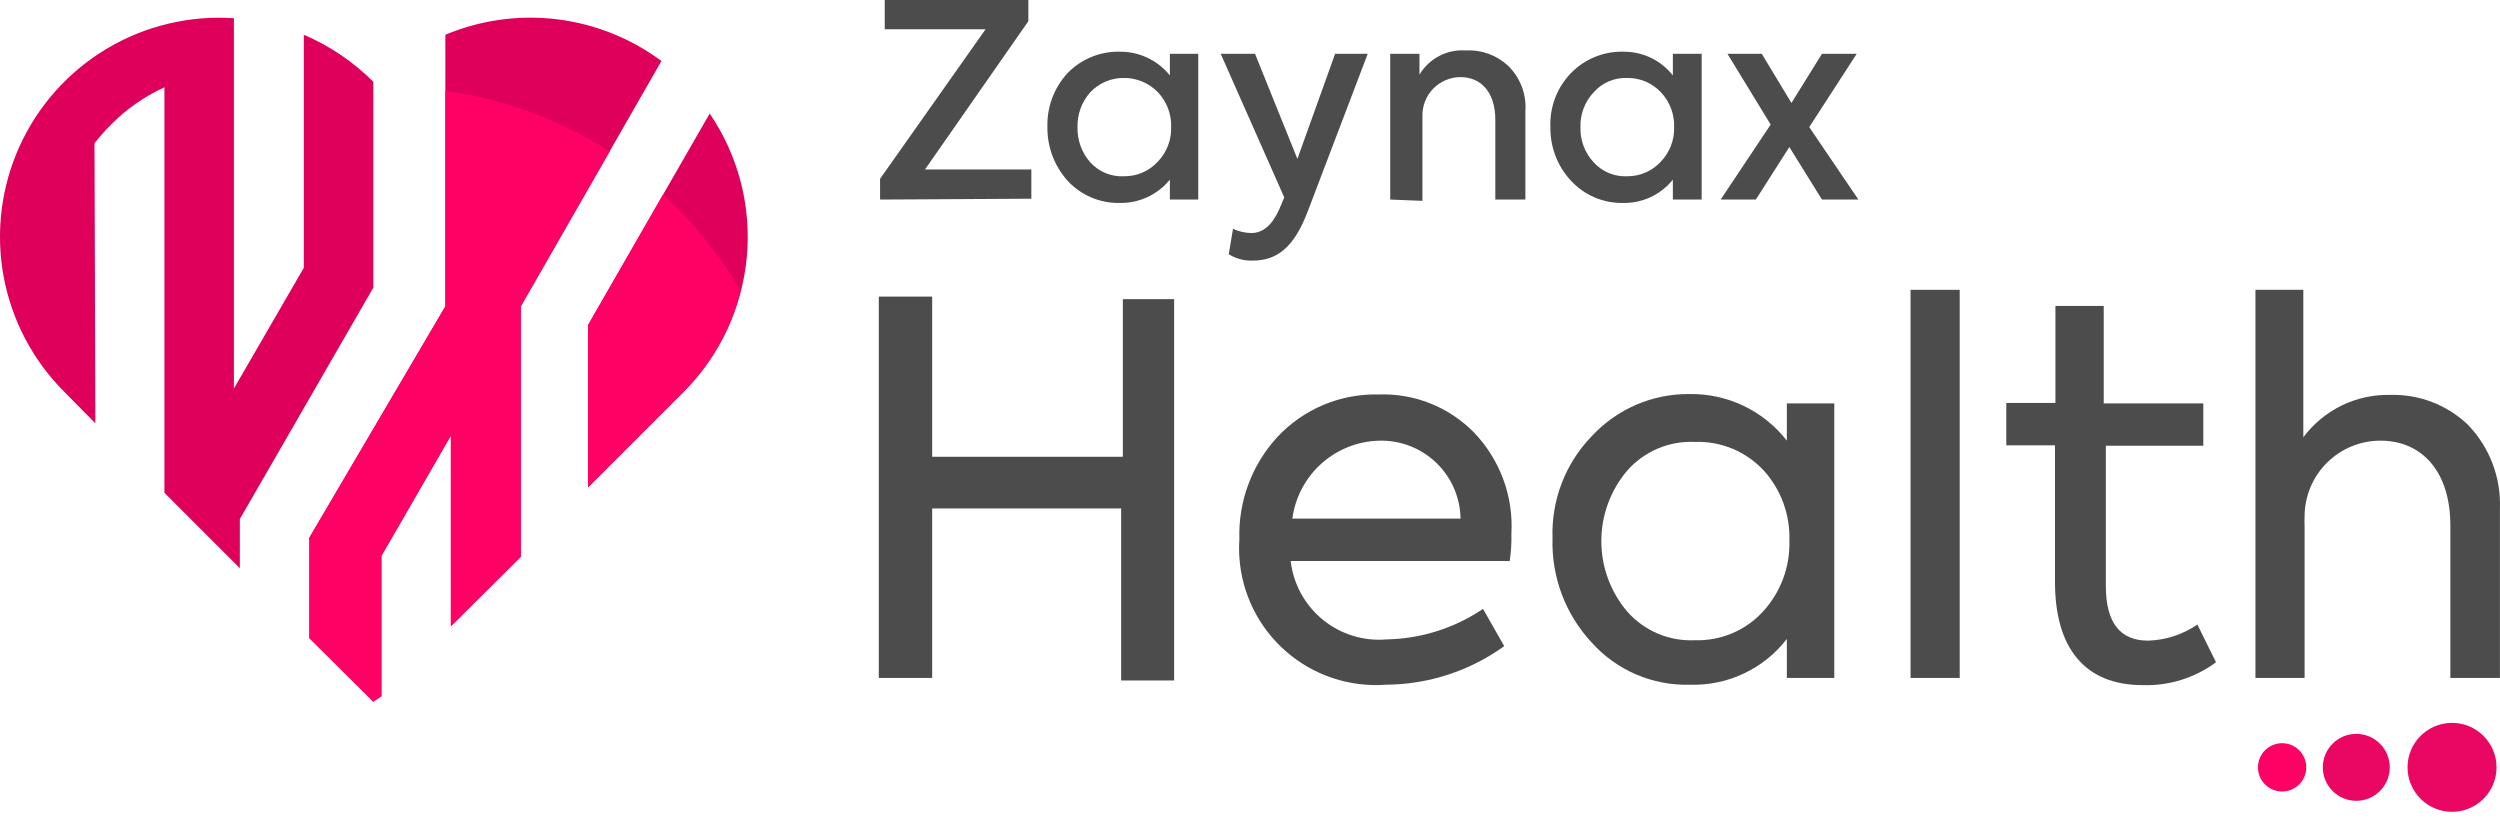<svg width="167" height="55" viewBox="0 0 167 55" fill="none" xmlns="http://www.w3.org/2000/svg">
<path d="M58.789 13.331V11.944L65.837 1.953H59.1V0H68.695V1.415L61.789 11.322H68.894V13.274L58.789 13.331Z" fill="#4C4C4C"/>
<path d="M78.147 3.594H80.043V13.331H78.147V12.001C77.745 12.496 77.235 12.893 76.656 13.163C76.078 13.433 75.445 13.568 74.807 13.557C74.156 13.572 73.509 13.448 72.909 13.194C72.309 12.941 71.769 12.563 71.326 12.086C70.436 11.101 69.951 9.818 69.967 8.491C69.926 7.152 70.414 5.85 71.326 4.868C71.778 4.407 72.321 4.043 72.92 3.8C73.519 3.556 74.161 3.438 74.807 3.453C75.447 3.448 76.08 3.588 76.659 3.863C77.237 4.137 77.746 4.539 78.147 5.038V3.594ZM77.355 10.784C77.646 10.479 77.874 10.119 78.024 9.726C78.175 9.332 78.246 8.912 78.232 8.491C78.246 8.065 78.176 7.641 78.025 7.243C77.875 6.844 77.647 6.48 77.355 6.17C77.062 5.864 76.711 5.621 76.322 5.456C75.932 5.29 75.513 5.206 75.09 5.208C74.666 5.201 74.246 5.283 73.856 5.449C73.466 5.614 73.115 5.86 72.826 6.17C72.259 6.808 71.956 7.638 71.977 8.491C71.954 9.353 72.257 10.192 72.826 10.84C73.109 11.155 73.46 11.403 73.852 11.565C74.244 11.726 74.667 11.798 75.09 11.774C75.516 11.779 75.939 11.694 76.329 11.523C76.72 11.352 77.069 11.1 77.355 10.784Z" fill="#4C4C4C"/>
<path d="M89.185 3.595H91.364L87.345 14.152C86.468 16.445 85.364 17.407 83.694 17.407C83.126 17.431 82.564 17.283 82.081 16.983L82.364 15.284C82.746 15.461 83.16 15.558 83.581 15.567C84.373 15.567 84.996 15.03 85.477 13.926L85.789 13.19L81.543 3.595H83.836L86.666 10.614L89.185 3.595Z" fill="#4C4C4C"/>
<path d="M92.867 13.331V3.595H94.82V4.982C95.136 4.455 95.592 4.026 96.136 3.741C96.68 3.456 97.292 3.327 97.905 3.368C98.421 3.339 98.938 3.415 99.424 3.59C99.91 3.765 100.356 4.036 100.736 4.387C101.138 4.777 101.45 5.25 101.65 5.773C101.851 6.296 101.935 6.857 101.896 7.416V13.331H99.887V7.982C99.887 6.199 98.953 5.151 97.566 5.151C97.226 5.151 96.89 5.219 96.578 5.351C96.265 5.482 95.981 5.675 95.744 5.917C95.507 6.16 95.32 6.447 95.196 6.763C95.071 7.079 95.011 7.416 95.018 7.755V13.416L92.867 13.331Z" fill="#4C4C4C"/>
<path d="M111.747 3.594H113.671V13.331H111.747V12.001C111.35 12.495 110.845 12.893 110.271 13.163C109.697 13.432 109.069 13.568 108.435 13.557C107.784 13.572 107.137 13.448 106.537 13.194C105.937 12.941 105.397 12.563 104.954 12.086C104.041 11.114 103.544 9.824 103.567 8.491C103.539 7.824 103.648 7.159 103.886 6.536C104.125 5.913 104.488 5.346 104.954 4.868C105.406 4.407 105.949 4.043 106.548 3.8C107.146 3.556 107.789 3.438 108.435 3.453C109.071 3.446 109.701 3.586 110.275 3.86C110.849 4.135 111.353 4.538 111.747 5.038V3.594ZM110.954 10.784C111.245 10.479 111.473 10.119 111.624 9.726C111.774 9.332 111.845 8.912 111.831 8.491C111.846 8.065 111.775 7.641 111.625 7.243C111.474 6.844 111.246 6.48 110.954 6.17C110.665 5.86 110.314 5.614 109.924 5.449C109.534 5.283 109.114 5.201 108.69 5.208C108.269 5.192 107.85 5.27 107.463 5.436C107.076 5.603 106.731 5.853 106.454 6.17C106.162 6.48 105.934 6.844 105.783 7.243C105.632 7.641 105.562 8.065 105.576 8.491C105.546 9.359 105.862 10.204 106.454 10.84C106.734 11.152 107.08 11.397 107.467 11.559C107.853 11.72 108.271 11.794 108.69 11.774C109.116 11.779 109.538 11.694 109.929 11.523C110.319 11.352 110.669 11.1 110.954 10.784Z" fill="#4C4C4C"/>
<path d="M124.14 13.331H121.706L119.527 9.822L117.291 13.331H114.941L118.281 8.321L115.394 3.595H117.687L119.668 6.878L121.706 3.595H124.027L120.857 8.491L124.14 13.331Z" fill="#4C4C4C"/>
<path d="M58.703 45.286V19.813H62.269V30.512H75.006V19.983H78.431V45.456H74.893V33.965H62.269V45.286H58.703Z" fill="#4C4C4C"/>
<path d="M100.849 37.474H86.216C86.394 39.012 87.165 40.419 88.365 41.397C89.565 42.375 91.099 42.846 92.641 42.711C94.934 42.666 97.165 41.958 99.066 40.673L100.481 43.163C98.18 44.822 95.42 45.722 92.584 45.739C91.383 45.828 90.176 45.678 89.033 45.299C87.889 44.92 86.832 44.318 85.922 43.529C85.012 42.74 84.267 41.779 83.73 40.701C83.192 39.623 82.873 38.45 82.791 37.248C82.763 36.843 82.763 36.436 82.791 36.031C82.706 33.502 83.621 31.041 85.338 29.181C86.198 28.262 87.243 27.535 88.404 27.047C89.565 26.559 90.816 26.322 92.074 26.351C93.253 26.306 94.427 26.506 95.524 26.94C96.62 27.374 97.614 28.031 98.443 28.87C99.309 29.767 99.98 30.834 100.414 32.003C100.847 33.172 101.034 34.418 100.962 35.663C100.976 36.269 100.938 36.875 100.849 37.474ZM97.565 34.644C97.554 33.949 97.406 33.263 97.13 32.625C96.854 31.987 96.455 31.41 95.955 30.926C95.456 30.442 94.866 30.062 94.22 29.806C93.573 29.551 92.883 29.425 92.188 29.436C90.749 29.457 89.366 29.995 88.29 30.951C87.215 31.907 86.519 33.218 86.329 34.644H97.565Z" fill="#4C4C4C"/>
<path d="M119.361 26.945H122.531V45.286H119.361V42.682C118.6 43.669 117.615 44.46 116.488 44.991C115.362 45.523 114.125 45.779 112.879 45.739C111.645 45.773 110.418 45.538 109.284 45.049C108.15 44.56 107.136 43.83 106.313 42.909C104.561 41.022 103.625 38.519 103.709 35.946C103.665 34.697 103.873 33.452 104.32 32.285C104.767 31.118 105.445 30.053 106.313 29.153C107.147 28.247 108.163 27.526 109.295 27.038C110.426 26.551 111.647 26.307 112.879 26.323C114.127 26.305 115.362 26.577 116.486 27.117C117.611 27.657 118.595 28.451 119.361 29.436V26.945ZM117.833 31.446C117.248 30.811 116.533 30.31 115.737 29.977C114.94 29.645 114.081 29.489 113.219 29.521C112.368 29.48 111.519 29.632 110.735 29.965C109.951 30.299 109.252 30.805 108.69 31.446C107.579 32.759 106.969 34.424 106.969 36.144C106.969 37.864 107.579 39.529 108.69 40.843C109.252 41.483 109.951 41.989 110.735 42.323C111.519 42.656 112.368 42.808 113.219 42.767C114.073 42.794 114.922 42.636 115.708 42.304C116.495 41.972 117.2 41.473 117.776 40.843C118.96 39.548 119.59 37.841 119.531 36.087C119.582 34.38 118.974 32.717 117.833 31.446Z" fill="#4C4C4C"/>
<path d="M130.908 45.286H127.625V19.36H130.908V45.286Z" fill="#4C4C4C"/>
<path d="M148.03 44.239C146.616 45.285 144.891 45.823 143.133 45.767C139.256 45.767 137.274 43.276 137.274 38.889V29.747H134.02V26.917H137.303V20.435H140.529V26.945H147.181V29.775H140.671V39.144C140.671 41.578 141.605 42.795 143.501 42.795C144.676 42.758 145.816 42.385 146.785 41.72L148.03 44.239Z" fill="#4C4C4C"/>
<path d="M150.664 45.286V19.36H153.862V29.21C154.537 28.306 155.418 27.577 156.433 27.084C157.448 26.592 158.566 26.35 159.693 26.379C161.605 26.331 163.458 27.044 164.844 28.36C165.563 29.101 166.123 29.979 166.493 30.943C166.863 31.906 167.034 32.934 166.995 33.965V45.286H163.684V35.097C163.684 31.502 161.788 29.436 159.014 29.436C157.67 29.436 156.381 29.97 155.431 30.92C154.481 31.87 153.947 33.159 153.947 34.502C153.933 34.7 153.933 34.899 153.947 35.097V45.286H150.664Z" fill="#4C4C4C"/>
<path d="M6.313 9.567C6.658 9.132 7.026 8.716 7.417 8.322C8.445 7.282 9.653 6.439 10.983 5.831V32.918L16.021 37.956V34.672L24.937 19.219V5.463C23.604 4.13 22.028 3.063 20.295 2.321V17.888L15.625 25.955V1.217C12.651 1.015 9.686 1.726 7.127 3.255C4.569 4.784 2.538 7.058 1.306 9.773C0.075 12.488 -0.297 15.514 0.238 18.446C0.774 21.378 2.192 24.077 4.303 26.181L6.37 28.276L6.313 9.567Z" fill="#DE005B"/>
<path d="M39.285 21.709V32.55L45.654 26.181C48.067 23.772 49.563 20.595 49.884 17.2C50.204 13.804 49.329 10.404 47.408 7.585L39.285 21.709Z" fill="#DE005B"/>
<path d="M25.476 37.135L30.118 29.097V41.833L34.788 37.191V20.464L44.185 4.076C42.138 2.556 39.73 1.595 37.2 1.287C34.669 0.979 32.101 1.336 29.75 2.321V20.464L20.664 35.918V42.626L24.938 46.871L25.476 46.504V37.135Z" fill="#DE005B"/>
<path d="M39.285 32.55L45.654 26.181C47.52 24.317 48.842 21.978 49.475 19.417C48.087 17.023 46.34 14.856 44.295 12.992L39.285 21.709V32.55Z" fill="#FF0065"/>
<path d="M20.664 35.918V42.626L24.938 46.871L25.476 46.503V37.135L30.118 29.096V41.833L34.788 37.191V20.464L40.732 10.105C37.398 7.994 33.655 6.614 29.75 6.057V20.464L20.664 35.918Z" fill="#FF0065"/>
<path d="M163.796 54.23C165.437 54.23 166.768 52.9 166.768 51.258C166.768 49.617 165.437 48.287 163.796 48.287C162.155 48.287 160.824 49.617 160.824 51.258C160.824 52.9 162.155 54.23 163.796 54.23Z" fill="#EA0663"/>
<path d="M157.4 53.494C158.635 53.494 159.636 52.493 159.636 51.258C159.636 50.023 158.635 49.022 157.4 49.022C156.165 49.022 155.164 50.023 155.164 51.258C155.164 52.493 156.165 53.494 157.4 53.494Z" fill="#EA0663"/>
<path d="M152.445 52.872C153.336 52.872 154.059 52.149 154.059 51.258C154.059 50.367 153.336 49.645 152.445 49.645C151.554 49.645 150.832 50.367 150.832 51.258C150.832 52.149 151.554 52.872 152.445 52.872Z" fill="#FF0065"/>
</svg>
